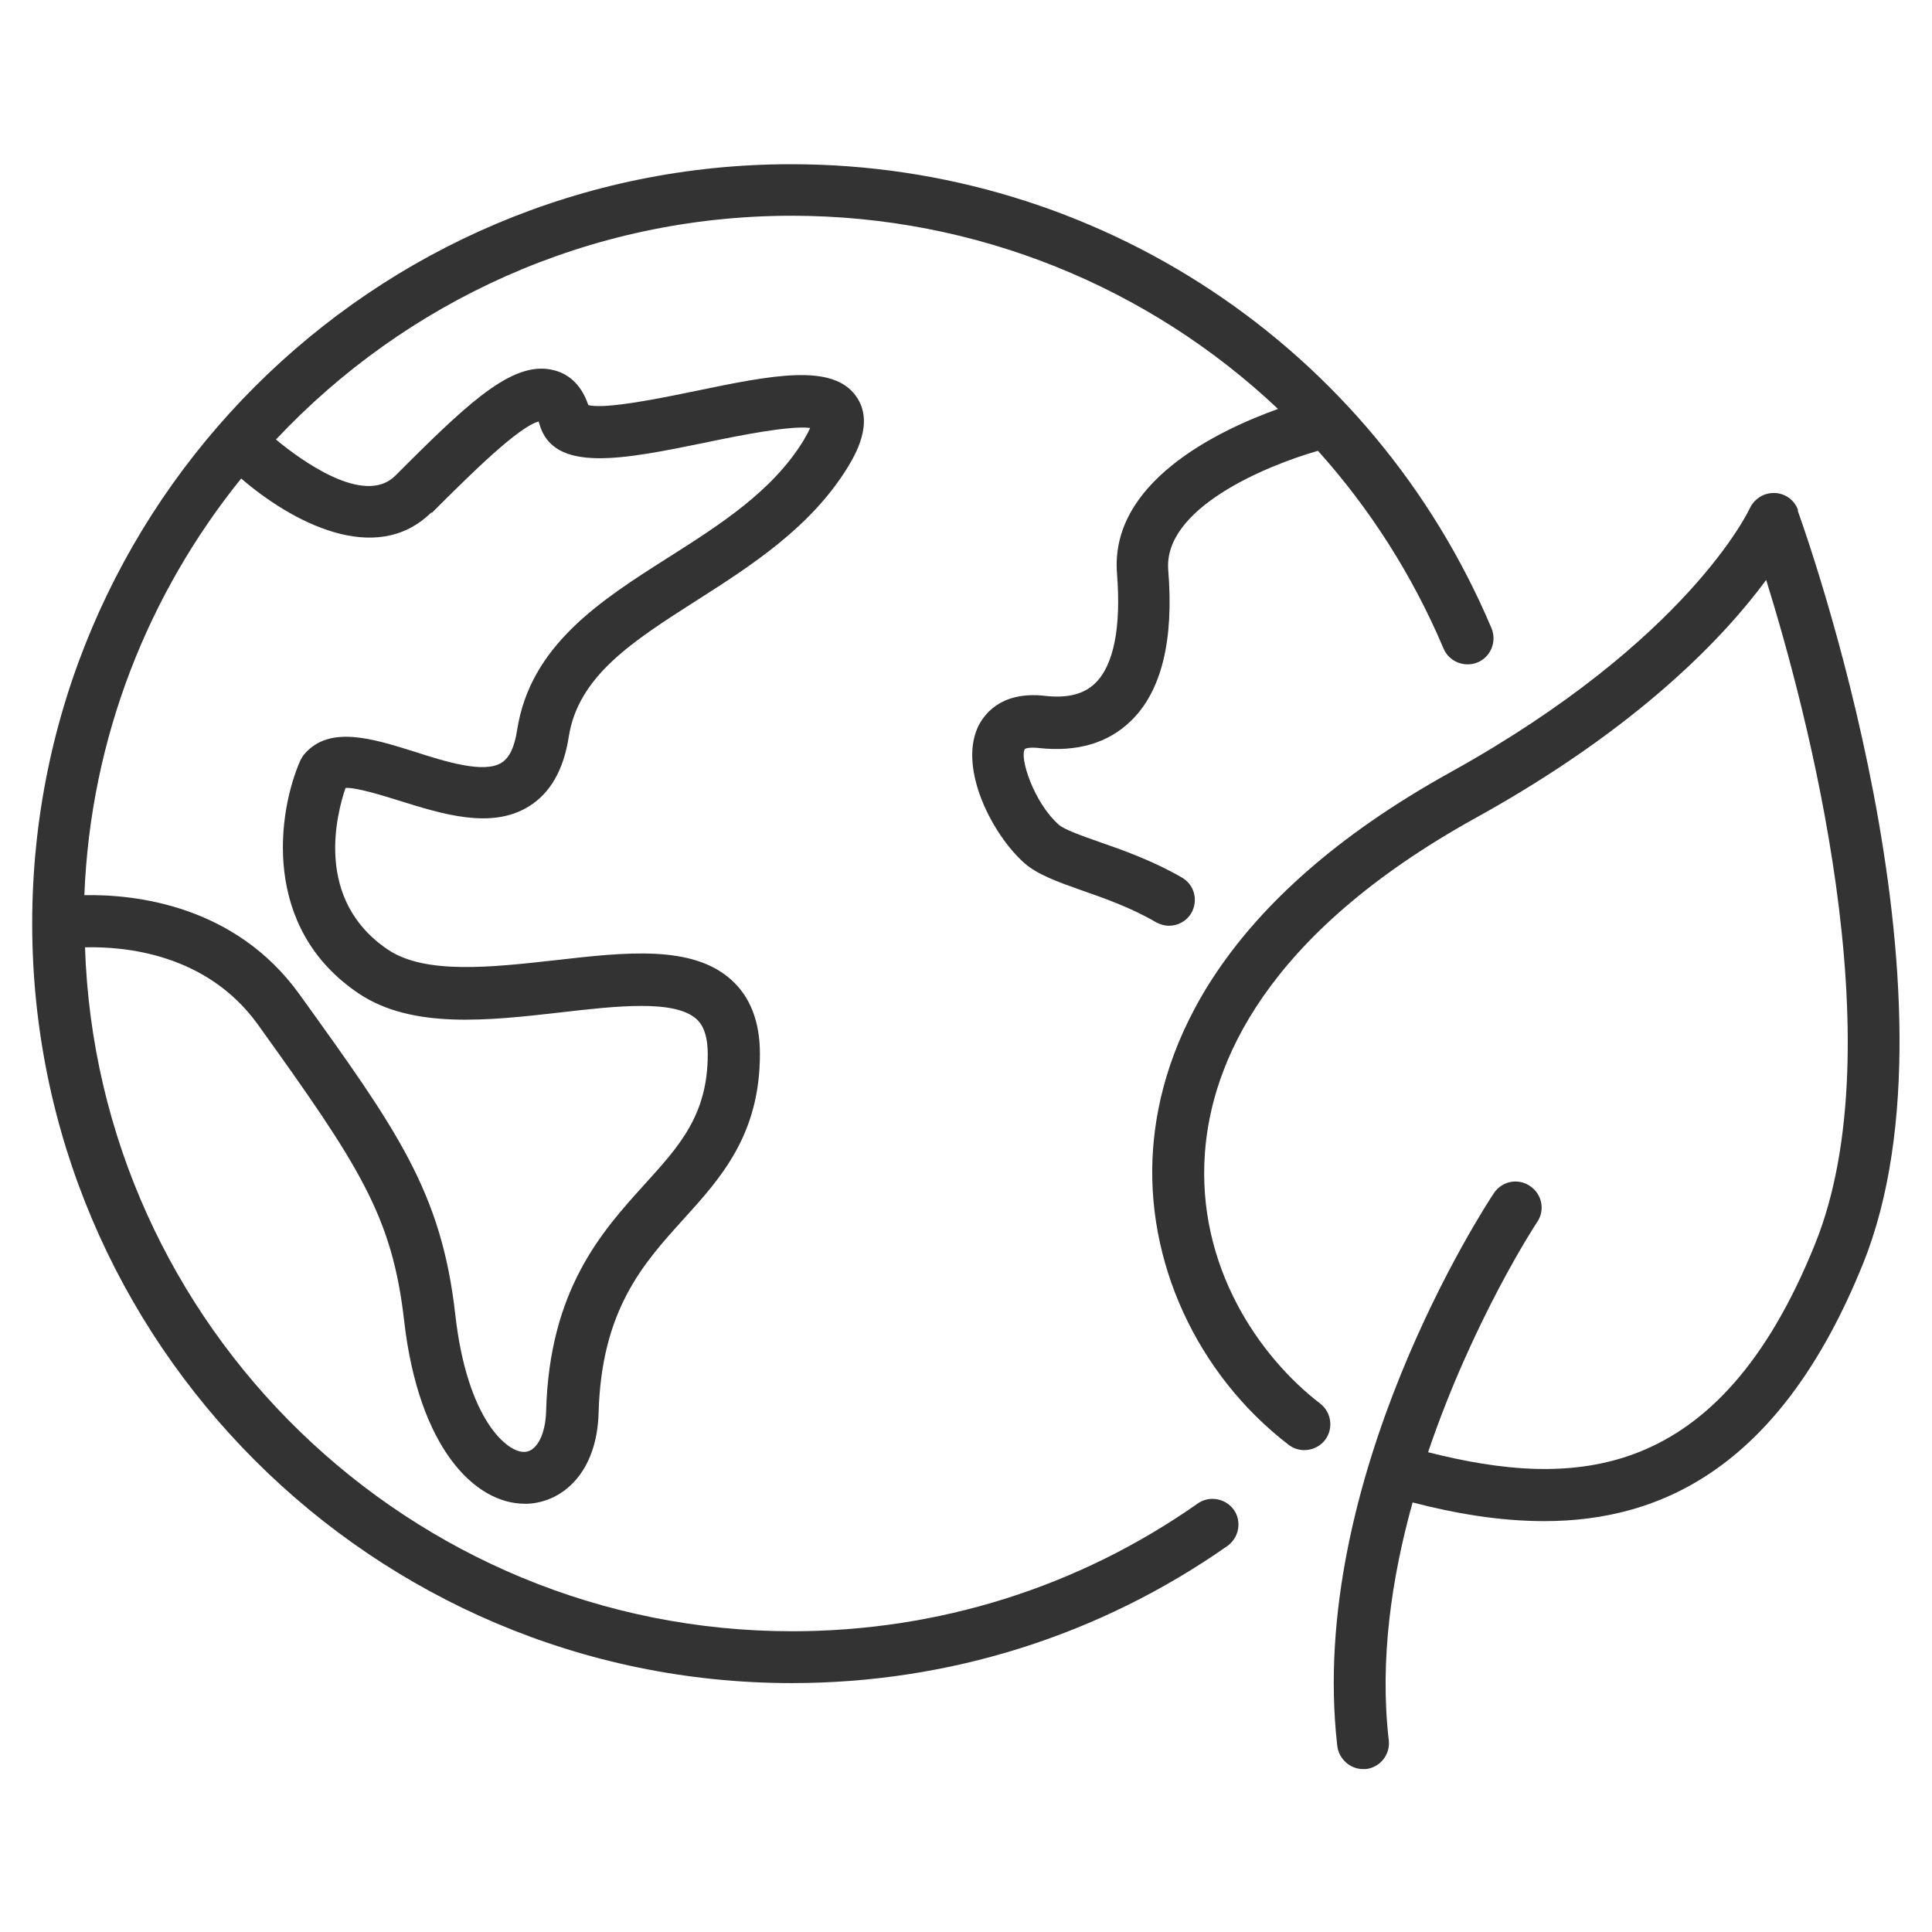 <?xml version="1.0" encoding="UTF-8"?><svg id="uuid-bb176ed9-caff-4478-acc8-f2ae4d632d81" xmlns="http://www.w3.org/2000/svg" width="60" height="60" viewBox="0 0 60 60"><path d="M55.84,15.84c-.11-.31-.4-.52-.73-.53-.33-.01-.63.18-.77.48-.02.04-1.9,4.09-9.29,8.19-7.22,4-9.01,8.57-9.24,11.69-.26,3.49,1.36,7.01,4.21,9.2.35.27.86.2,1.13-.15.27-.35.2-.86-.15-1.13-1.9-1.46-3.84-4.27-3.58-7.79.2-2.73,1.82-6.75,8.41-10.4,5.12-2.83,7.77-5.69,9.02-7.39,1.24,3.98,4.03,14.4,1.52,20.62-3,7.45-7.52,7.61-12.02,6.47,1.38-4.08,3.35-7.1,3.39-7.15.25-.37.15-.87-.23-1.12-.37-.25-.87-.15-1.12.23-.24.36-5.81,8.85-4.86,17.16.05.41.4.72.8.72.03,0,.06,0,.09,0,.44-.05.76-.45.71-.89-.29-2.5.09-5.06.74-7.39,1.31.34,2.69.58,4.09.58,3.65,0,7.36-1.7,9.9-8,3.36-8.33-1.81-22.77-2.03-23.38Z" fill="#333"/><path d="M37.2,46.69c-3.7,2.6-8.06,3.97-12.6,3.97-11.87,0-21.57-9.46-21.96-21.24,1.23-.03,3.78.19,5.37,2.4,3.16,4.4,4.17,5.95,4.54,9.19.45,3.95,2.19,5.69,3.75,5.69.03,0,.06,0,.09,0,1.06-.05,2.15-.94,2.2-2.83.09-3.19,1.38-4.62,2.63-6,1.17-1.29,2.38-2.63,2.38-5.14,0-1-.3-1.78-.9-2.31-1.21-1.08-3.27-.85-5.45-.6-1.98.22-4.03.45-5.19-.32-2.32-1.55-1.6-4.23-1.33-5.03.33-.02,1.14.23,1.65.39,1.35.42,2.88.91,4.05.18.66-.41,1.07-1.13,1.23-2.14.29-1.91,2-2.99,3.97-4.25,1.66-1.06,3.55-2.26,4.71-4.16.2-.34.83-1.36.25-2.18-.73-1.04-2.61-.66-4.98-.17-1.06.22-2.81.58-3.34.44-.24-.72-.7-.99-1.06-1.08-1.21-.32-2.53.88-4.56,2.9l-.38.38c-.97.95-2.94-.5-3.7-1.13,4.01-4.27,9.71-6.95,16.02-6.95,5.74,0,11.1,2.22,15.1,6-1.92.69-5.23,2.3-5,5.12.13,1.66-.1,2.84-.68,3.4-.35.34-.86.47-1.56.39-1.42-.16-1.93.64-2.09.99-.58,1.3.46,3.33,1.46,4.21.4.35,1.01.57,1.77.84.72.25,1.54.54,2.31.99.13.07.27.11.4.11.28,0,.55-.14.7-.4.22-.39.09-.88-.3-1.1-.9-.52-1.83-.85-2.58-1.11-.51-.18-1.08-.38-1.24-.53-.78-.69-1.23-2.1-1.05-2.35.02-.02.15-.06.43-.03,1.19.13,2.15-.15,2.86-.84.95-.92,1.34-2.5,1.16-4.69-.15-1.9,2.98-3.22,4.65-3.7,1.6,1.78,2.93,3.85,3.9,6.14.17.41.65.6,1.06.43.41-.17.6-.65.43-1.06-3.7-8.75-12.24-14.41-21.74-14.41C11.58,5.09,1,15.67,1,28.68s10.58,23.59,23.59,23.59c4.87,0,9.55-1.47,13.53-4.26.36-.26.45-.76.2-1.12-.26-.36-.76-.45-1.12-.2ZM13.41,15.93l.38-.38c.77-.76,2.31-2.3,2.94-2.46,0,.02.01.04.02.07.43,1.56,2.63,1.1,5.18.58,1-.21,2.6-.53,3.23-.45-.04.09-.1.21-.2.38-.97,1.59-2.61,2.63-4.2,3.64-2.11,1.34-4.29,2.73-4.7,5.36-.08.53-.24.87-.49,1.02-.54.34-1.75-.04-2.71-.35-1.28-.4-2.61-.82-3.39.06-.06.06-.1.14-.14.21-.71,1.61-1.23,5.21,1.82,7.25,1.65,1.1,4,.84,6.27.58,1.73-.2,3.52-.4,4.2.2.09.08.36.32.36,1.1,0,1.88-.87,2.84-1.97,4.05-1.31,1.45-2.95,3.25-3.05,7.04-.02.72-.29,1.24-.66,1.26-.53.04-1.79-.98-2.16-4.26-.43-3.82-1.81-5.74-4.84-9.95-2-2.78-5.12-3.11-6.68-3.08.19-4.89,1.99-9.37,4.87-12.94,1.53,1.32,4.17,2.77,5.91,1.05Z" fill="#333"/></svg>